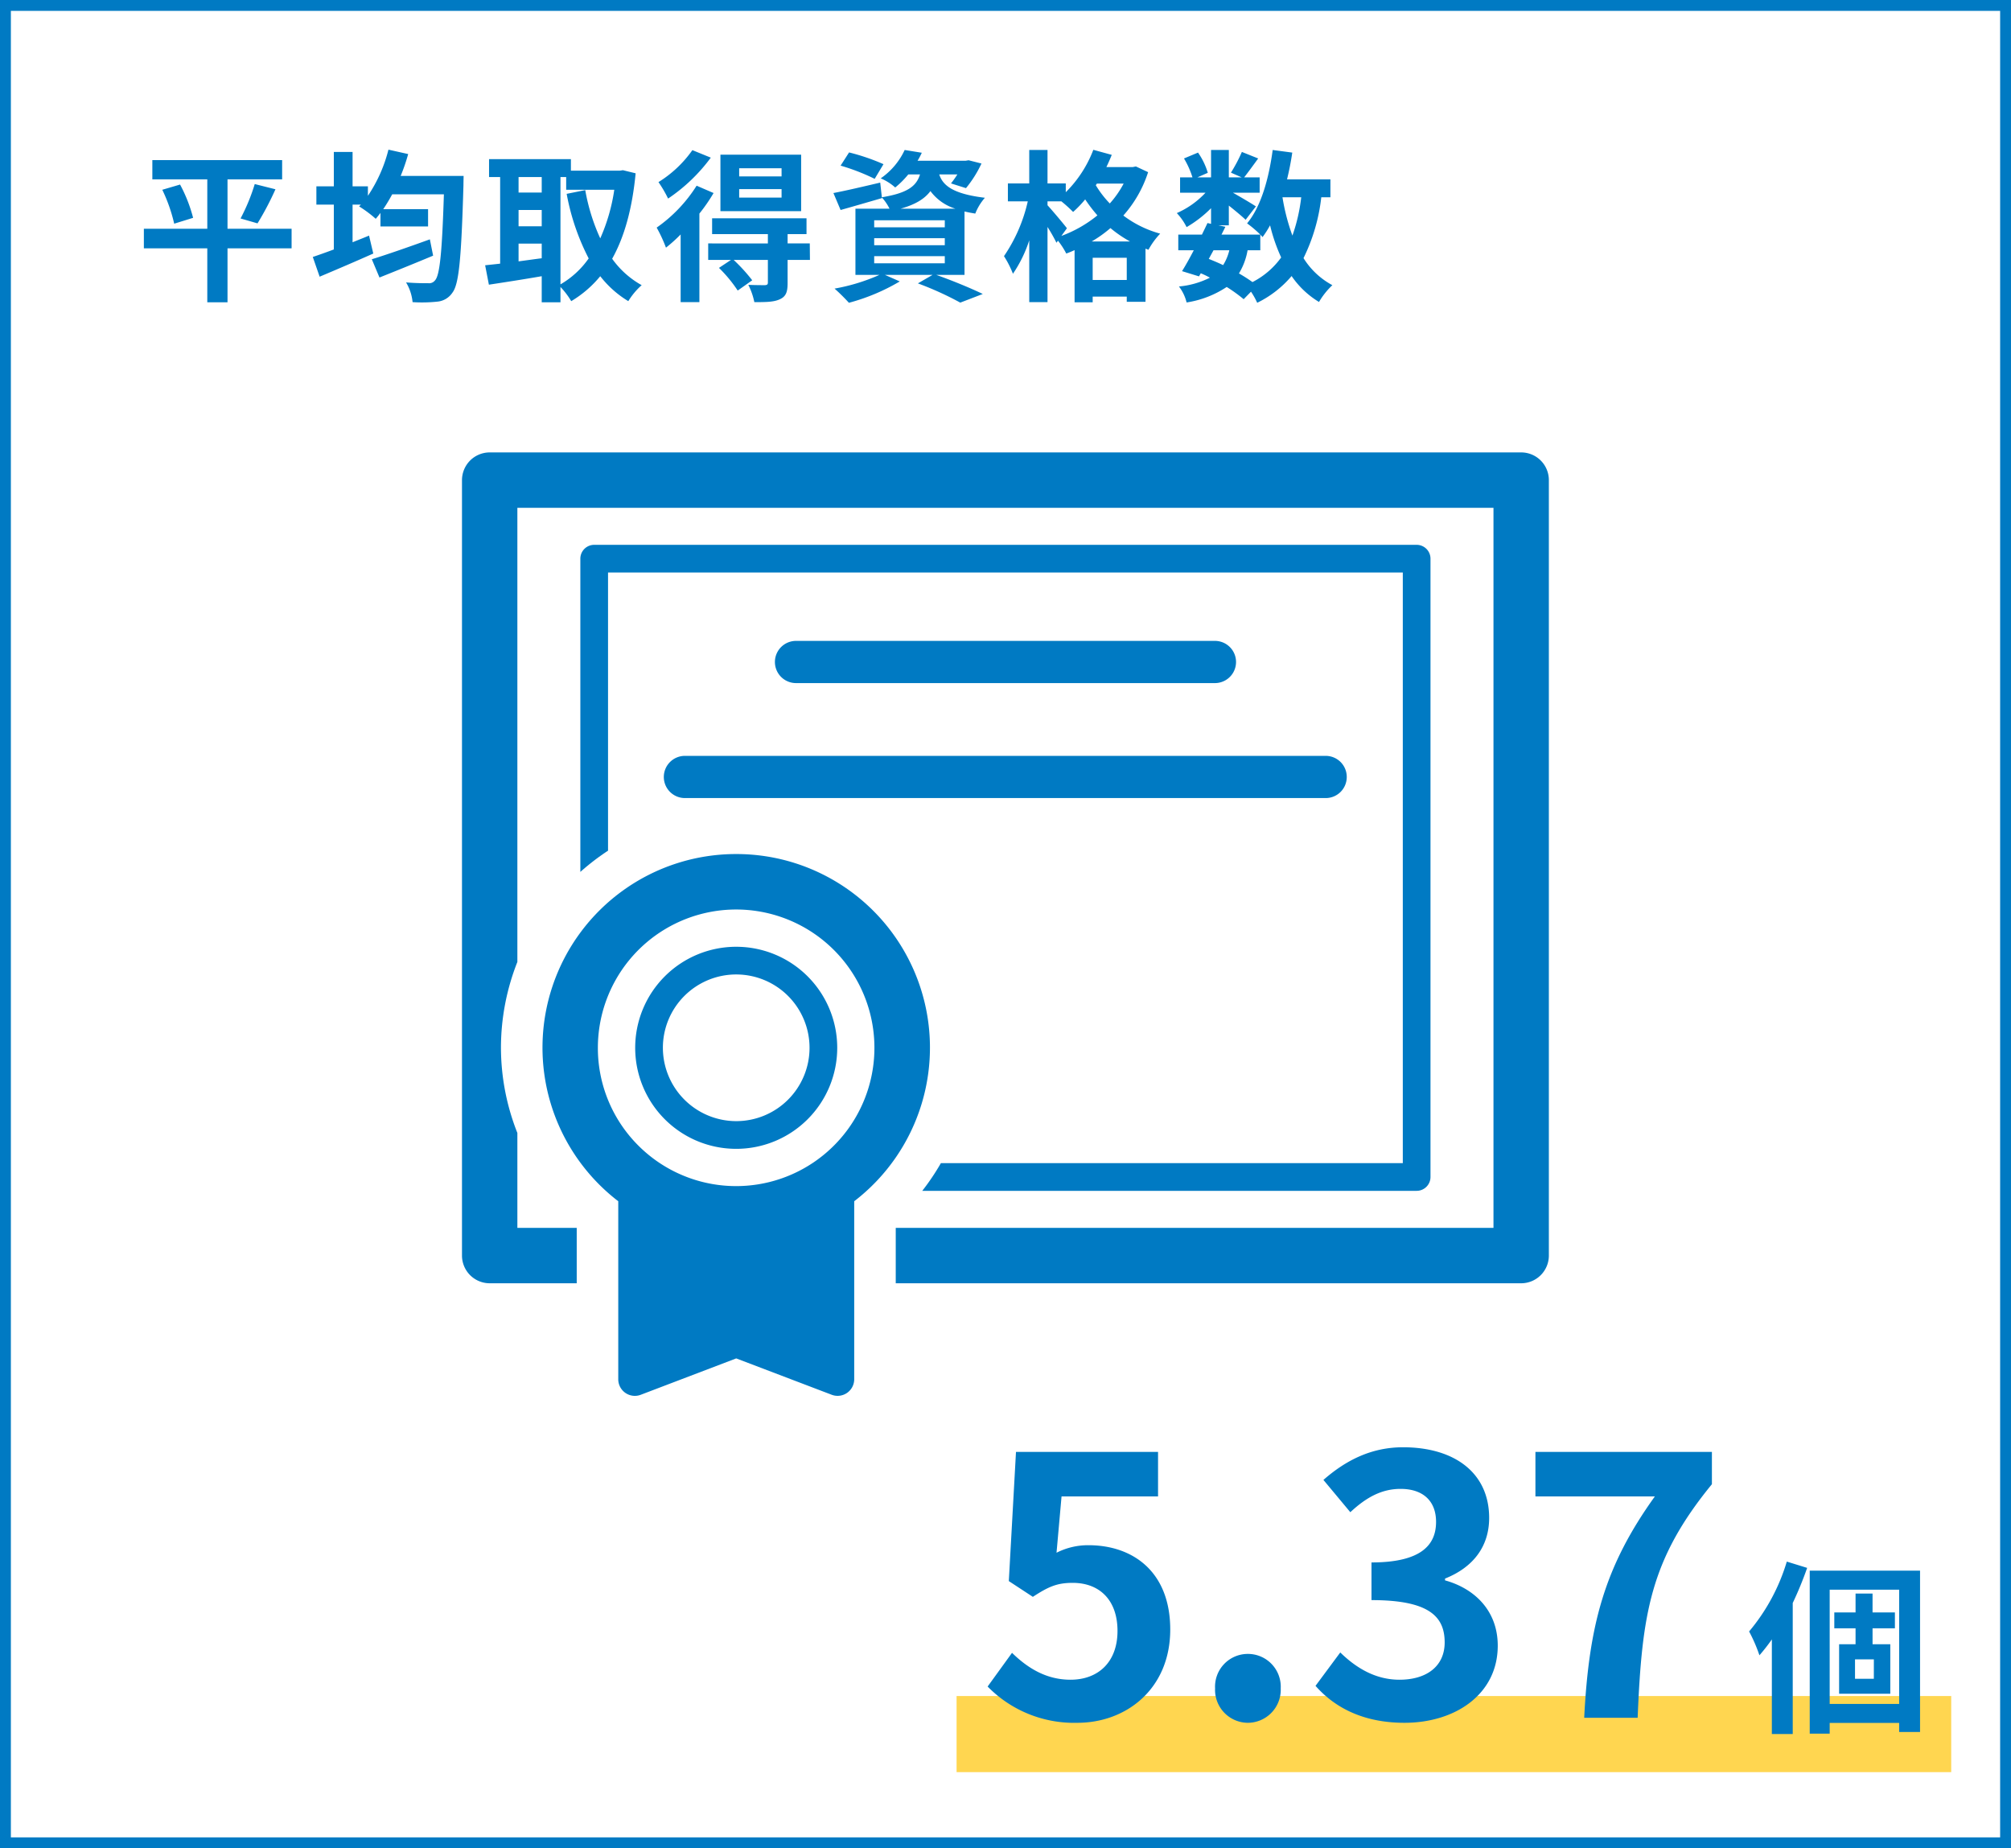 <svg xmlns="http://www.w3.org/2000/svg" xmlns:xlink="http://www.w3.org/1999/xlink" width="370" height="340" viewBox="0 0 370 340">
  <defs>
    <clipPath id="clip-path">
      <rect id="長方形_668" data-name="長方形 668" width="199.971" height="173.551" fill="#007ac3"/>
    </clipPath>
  </defs>
  <g id="about-img03" transform="translate(-1290 -280)">
    <g id="長方形_662" data-name="長方形 662" transform="translate(1290 280)" fill="#fff" stroke="#007ac3" stroke-width="2">
      <rect width="370" height="340" stroke="none"/>
      <rect x="1" y="1" width="368" height="338" fill="none"/>
    </g>
    <path id="パス_858" data-name="パス 858" d="M28.65-10.92H16.86v-9.09H26.91v-3.54H3.03v3.54H13.14v9.09H1.47v3.6H13.14V2.61h3.72V-7.32H28.65ZM4.86-18.09a29.5,29.5,0,0,1,2.19,6.24l3.48-1.08a27.365,27.365,0,0,0-2.4-6.12Zm17.52,6.18a53.7,53.7,0,0,0,3.3-6.27l-3.81-.96a35.549,35.549,0,0,1-2.61,6.33ZM54.09-8.97c-3.9,1.41-8.04,2.85-10.68,3.66l1.41,3.36c2.85-1.14,6.51-2.61,9.87-4.02ZM48.72-20.64a35.225,35.225,0,0,0,1.38-4.02l-3.63-.81a27.026,27.026,0,0,1-3.78,8.49v-1.74H39.87v-6.33H36.42v6.33H33.21v3.36h3.21v8.25c-1.44.54-2.79,1.02-3.87,1.38L33.81-2.1c2.85-1.2,6.51-2.76,9.87-4.26l-.78-3.3c-.99.42-2.01.81-3.03,1.23v-6.93H41.4l-.33.33a21.928,21.928,0,0,1,3.06,2.28c.3-.33.57-.69.87-1.08v2.49h8.76v-3.18H45.51c.57-.84,1.11-1.74,1.65-2.73h9.51c-.33,10.53-.75,14.88-1.62,15.81a1.361,1.361,0,0,1-1.23.54c-.78,0-2.37,0-4.11-.15a8.648,8.648,0,0,1,1.2,3.63,26.863,26.863,0,0,0,4.53-.09A3.73,3.73,0,0,0,58.26.81c1.2-1.59,1.62-6.39,2.01-19.74,0-.48.03-1.71.03-1.71Zm29.4.21h1.05v2.34h8.85a34.026,34.026,0,0,1-2.58,8.94,36.177,36.177,0,0,1-2.76-8.88l-3.42.69A42.506,42.506,0,0,0,83.31-5.46,16.265,16.265,0,0,1,78.12-.69ZM70.41-8.19h4.26v2.7c-1.44.18-2.88.39-4.26.57Zm0-6.18h4.26v3H70.41Zm4.26-6.06v2.85H70.41v-2.85Zm14.94-1.26-.6.09H80.04v-2.13H64.98v3.3h2.04V-4.5c-1.02.12-1.95.21-2.76.3l.69,3.57c2.76-.42,6.27-.96,9.72-1.56v4.8h3.45V-.21A14.269,14.269,0,0,1,80.1,2.4a20.551,20.551,0,0,0,5.34-4.59A18.926,18.926,0,0,0,90.6,2.4,12.95,12.95,0,0,1,93.06-.54,16.5,16.5,0,0,1,87.63-5.4c2.25-4.02,3.69-9.18,4.32-15.72Zm29.19,1.14H111v-1.5h7.8Zm0,3.9H111v-1.56h7.8Zm3.6-7.89H107.55v10.38H122.4Zm-20.01-.84a21.4,21.4,0,0,1-6.24,5.88,22.137,22.137,0,0,1,1.77,3.03A31.762,31.762,0,0,0,105.78-24Zm.78,6.54a26.93,26.93,0,0,1-7.35,7.71,26.622,26.622,0,0,1,1.71,3.69,28.183,28.183,0,0,0,2.7-2.43V2.58h3.45V-13.71a31.678,31.678,0,0,0,2.61-3.78ZM123.99-8.22h-4.08V-9.93h3.48v-2.91H106.02v2.91h10.26v1.71H105.3v3.03h4.2l-2.22,1.47A25.272,25.272,0,0,1,110.73.45l2.67-1.89a31.543,31.543,0,0,0-3.42-3.75h6.3v4.17c0,.33-.12.45-.54.48-.39,0-1.8,0-3.06-.06a12.535,12.535,0,0,1,1.11,3.18c2.04,0,3.54,0,4.65-.51,1.17-.51,1.47-1.35,1.47-3V-5.19h4.11ZM137.55-22.8a39.022,39.022,0,0,0-6.33-2.16l-1.56,2.43a38.632,38.632,0,0,1,6.27,2.43ZM135.84-5.88h12.99v1.32H135.84Zm0-3.3h12.99v1.29H135.84Zm0-3.3h12.99v1.29H135.84Zm4.86-2.13c2.76-.78,4.44-1.83,5.49-3.24a9.012,9.012,0,0,0,4.59,3.24ZM152.46-2.43V-14.1c.6.15,1.26.27,1.98.39a9.962,9.962,0,0,1,1.77-2.91c-6.06-.72-7.77-2.37-8.4-4.29h3.33a17.075,17.075,0,0,1-1.17,1.65l2.76.87a21.291,21.291,0,0,0,2.85-4.53l-2.37-.6-.54.09h-8.85a13.778,13.778,0,0,0,.78-1.47l-3.15-.51a13.026,13.026,0,0,1-4.41,5.22,9.549,9.549,0,0,1,2.67,1.68,16.491,16.491,0,0,0,2.4-2.4h2.16c-.66,2.13-2.25,3.42-7.02,4.2l-.3-2.7c-3.18.75-6.39,1.5-8.61,1.92l1.32,3.12c2.25-.63,5.04-1.44,7.62-2.19l-.03-.12a8.955,8.955,0,0,1,1.41,2.07h-6.27V-2.43h4.41A35.227,35.227,0,0,1,128.55.09a36.185,36.185,0,0,1,2.64,2.61,37.174,37.174,0,0,0,9.36-3.93l-2.73-1.2h8.76l-2.7,1.56a59.153,59.153,0,0,1,7.8,3.54l4.14-1.59c-2.04-.99-5.49-2.43-8.55-3.51Zm23.4-6.15a23.239,23.239,0,0,0,3.45-2.46,22.359,22.359,0,0,0,3.6,2.46Zm.18,7.08V-5.58h6.27V-1.5Zm-4.74-9.51c-.51-.69-2.76-3.36-3.57-4.23v-.72h2.55a25.526,25.526,0,0,1,2.16,1.95,20.483,20.483,0,0,0,2.22-2.31,28.369,28.369,0,0,0,2.25,2.94,23.044,23.044,0,0,1-6.63,3.78Zm10.44-8.22a18.182,18.182,0,0,1-2.55,3.66,18.617,18.617,0,0,1-2.58-3.36l.21-.3Zm2.25-3.15-.6.12h-4.83q.54-1.125.99-2.25l-3.39-.93a22.071,22.071,0,0,1-5.07,7.8v-1.62h-3.36v-6.15h-3.36v6.15h-3.93v3.3h3.66a29.24,29.24,0,0,1-4.38,10.08,18.286,18.286,0,0,1,1.65,3.24,23.974,23.974,0,0,0,3-6.15V2.58h3.36V-11.25a32.756,32.756,0,0,1,1.65,2.91l.27-.39a14.319,14.319,0,0,1,1.53,2.37,16.456,16.456,0,0,0,1.53-.63v9.6h3.33V1.56h6.27v.96h3.45V-7.26l.54.21a13.926,13.926,0,0,1,2.16-2.97,19.9,19.9,0,0,1-6.78-3.33,22.224,22.224,0,0,0,4.56-7.98ZM206.88-6.96V-9.84c.18.18.3.33.42.45a19.03,19.03,0,0,0,1.38-2.16,31.759,31.759,0,0,0,2.04,5.91,14.737,14.737,0,0,1-5.28,4.53,27.94,27.94,0,0,0-2.49-1.59,12.125,12.125,0,0,0,1.59-4.26Zm-8.61,0h2.91a9.122,9.122,0,0,1-1.14,2.73c-.87-.42-1.74-.78-2.64-1.14Zm16.14-9.75a32.1,32.1,0,0,1-1.62,7.05,37.854,37.854,0,0,1-1.83-7.05Zm5.37,0v-3.3H211.8c.39-1.59.72-3.24.96-4.92l-3.6-.48c-.72,5.34-2.16,10.44-4.71,13.5a20.8,20.8,0,0,1,2.43,2.07h-7.14l.72-1.44-1.29-.27h1.92v-3.63c1.17.93,2.43,1.98,3.09,2.61l1.89-2.46c-.66-.45-2.79-1.71-4.23-2.52h4.92v-2.82h-2.85c.72-.93,1.65-2.19,2.58-3.48l-3-1.2a28.979,28.979,0,0,1-2.01,3.81l1.98.87h-2.37v-5.04h-3.27v5.04H195.3l1.92-.84a12.781,12.781,0,0,0-1.8-3.72l-2.58,1.08a15.981,15.981,0,0,1,1.56,3.48h-2.28v2.82h4.68a15.937,15.937,0,0,1-5.28,3.75,10.793,10.793,0,0,1,1.8,2.58,21.622,21.622,0,0,0,4.5-3.48v2.88l-.66-.15c-.3.66-.66,1.38-1.02,2.13h-4.35v2.88h2.85c-.75,1.44-1.5,2.79-2.16,3.84l3.12.96.33-.57a17.3,17.3,0,0,1,1.68.81,15.764,15.764,0,0,1-5.7,1.62,7.88,7.88,0,0,1,1.41,2.94A18.405,18.405,0,0,0,200.7-.21a28.429,28.429,0,0,1,3.12,2.25L205.17.66a13.545,13.545,0,0,1,1.14,2.04,19.485,19.485,0,0,0,6.33-4.92,16.283,16.283,0,0,0,5.04,4.77,13.776,13.776,0,0,1,2.46-3.09,14.08,14.08,0,0,1-5.31-4.98,33.757,33.757,0,0,0,3.27-11.19Z" transform="translate(1315 333)" fill="#007ac3"/>
    <g id="グループ_588" data-name="グループ 588" transform="translate(1375 363.225)">
      <g id="グループ_587" data-name="グループ 587" transform="translate(0)" clip-path="url(#clip-path)">
        <path id="パス_696" data-name="パス 696" d="M42.744,93.541V35.916a2.548,2.548,0,0,1,2.547-2.547H196.613a2.548,2.548,0,0,1,2.547,2.547V149.661a2.548,2.548,0,0,1-2.547,2.547h-90.96a43.454,43.454,0,0,0,3.428-5.095h84.985V38.464H47.839V89.633a43.533,43.533,0,0,0-5.095,3.908" transform="translate(-20.967 -16.368)" fill="#007ac3"/>
        <path id="パス_697" data-name="パス 697" d="M1.493,1.492A5.132,5.132,0,0,1,5.095,0H194.876a5.095,5.095,0,0,1,5.095,5.095V147.749a5.1,5.1,0,0,1-5.095,5.095H79.806v-10.19H189.782V10.19H10.19V93.731A43.025,43.025,0,0,0,7.17,109.52v.005a42.737,42.737,0,0,0,3.02,15.67v17.459H21.111v10.19H5.095A5.1,5.1,0,0,1,0,147.749V5.095a5.123,5.123,0,0,1,1.493-3.6" transform="translate(0)" fill="#007ac3"/>
        <path id="パス_698" data-name="パス 698" d="M116.878,75.818a3.881,3.881,0,1,1,0-7.762h77.079a3.881,3.881,0,0,1,0,7.762Z" transform="translate(-55.422 -33.383)" fill="#007ac3"/>
        <path id="パス_699" data-name="パス 699" d="M198.587,113.453a3.866,3.866,0,0,1-3.871,3.878H76.878a3.881,3.881,0,1,1,0-7.761H194.716a3.868,3.868,0,0,1,3.871,3.883" transform="translate(-35.801 -53.746)" fill="#007ac3"/>
        <path id="パス_700" data-name="パス 700" d="M259.159,145.019a35.613,35.613,0,0,1,21.7,63.869v32.743a3.055,3.055,0,0,1-4.145,2.856L259.149,237.8l-17.563,6.691a3.053,3.053,0,0,1-4.14-2.856V208.888a35.611,35.611,0,0,1,21.713-63.869m-18.006,53.64a25.441,25.441,0,1,0-7.458-18,25.349,25.349,0,0,0,7.458,18" transform="translate(-208.694 -71.135)" fill="#007ac3"/>
        <path id="パス_701" data-name="パス 701" d="M275.58,178.5a18.586,18.586,0,1,1-18.588,18.583A18.586,18.586,0,0,1,275.58,178.5m0,32.076a13.491,13.491,0,1,0-13.493-13.494,13.512,13.512,0,0,0,13.493,13.494" transform="translate(-225.124 -87.558)" fill="#007ac3"/>
      </g>
    </g>
    <rect id="長方形_673" data-name="長方形 673" width="183" height="14" transform="translate(1466 592)" fill="#ffd650"/>
    <path id="パス_859" data-name="パス 859" d="M18.216.924c9.042,0,17.094-6.27,17.094-17.16,0-10.626-6.864-15.51-15.048-15.51a12.828,12.828,0,0,0-5.874,1.386l.924-10.362H33.066v-8.184H6.93L5.61-25.146l4.422,2.9c2.838-1.848,4.422-2.574,7.326-2.574,4.95,0,8.25,3.168,8.25,8.844C25.608-10.23,22.044-7,16.962-7,12.408-7,8.976-9.24,6.2-11.946l-4.488,6.2A22.26,22.26,0,0,0,18.216.924Zm31.35,0a6.078,6.078,0,0,0,6.072-6.336,6.04,6.04,0,0,0-6.072-6.336A6.027,6.027,0,0,0,43.56-5.412,6.065,6.065,0,0,0,49.566.924Zm28.842,0c9.306,0,17.16-5.214,17.16-14.19,0-6.4-4.224-10.494-9.7-12.012v-.33c5.148-2.046,8.118-5.874,8.118-11.154,0-8.316-6.4-13-15.84-13-5.742,0-10.428,2.31-14.652,6.006l4.95,5.94c2.9-2.706,5.742-4.29,9.24-4.29,4.158,0,6.534,2.244,6.534,6.072,0,4.356-2.9,7.458-11.88,7.458v6.93c10.626,0,13.464,3.036,13.464,7.788C85.8-9.438,82.434-7,77.484-7c-4.422,0-7.986-2.178-10.89-5.016L62.04-5.874C65.472-1.98,70.686.924,78.408.924ZM111.474,0h9.834c.792-19.14,2.31-29.106,13.662-42.966v-5.94H102.5v8.184h21.978C115.17-27.786,112.332-16.962,111.474,0ZM148.75-28.73a35.962,35.962,0,0,1-6.936,12.852,28.559,28.559,0,0,1,1.9,4.386A34.88,34.88,0,0,0,146-14.416V2.992h3.842V-21.114a64.639,64.639,0,0,0,2.652-6.46ZM164.764-7.174H161.3v-3.57h3.468Zm3.876-9.282V-19.38h-4.114v-3.468H161.4v3.468h-3.91v2.924h3.91v2.924h-3.026V-4.42h9.418v-9.112h-3.264v-2.924Zm-12,13.906V-23.562h12.784V-2.55Zm-3.672-24.514V2.924h3.672V.952h12.784V2.618h3.842V-27.064Z" transform="translate(1470 596)" fill="#007ac3"/>
  </g>
</svg>
